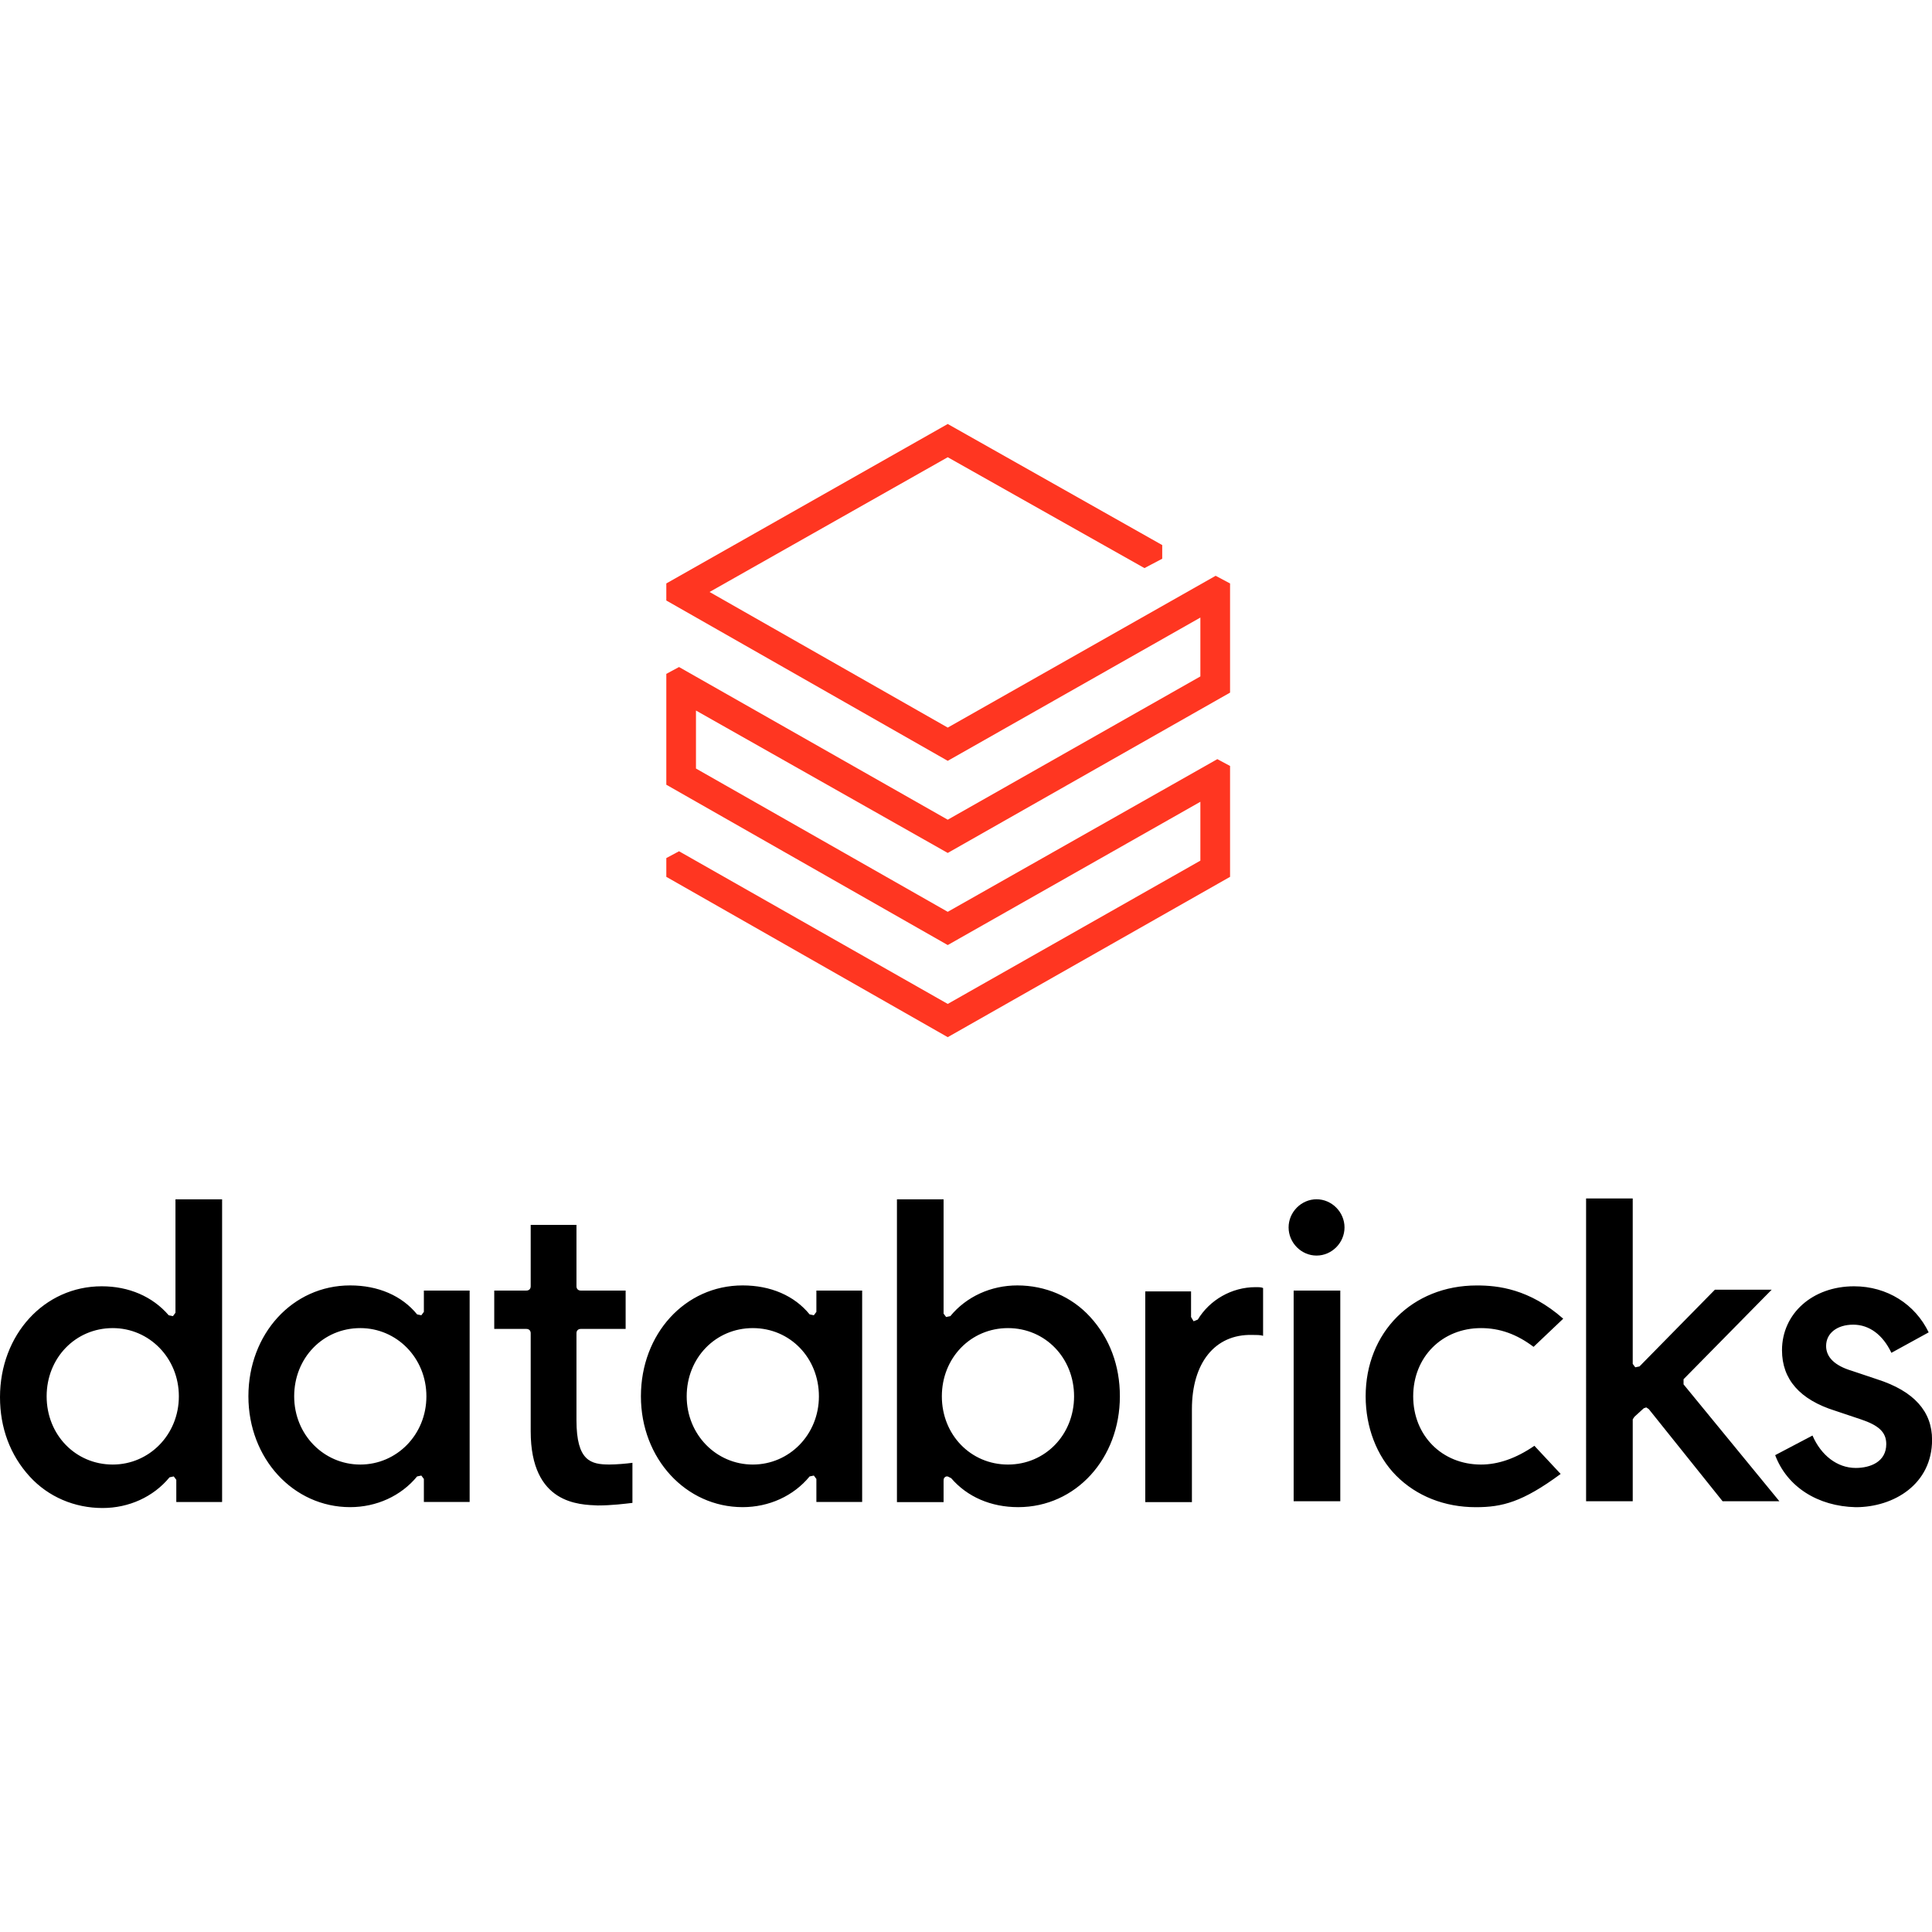 <?xml version="1.0" encoding="utf-8"?>
<!-- Generator: Adobe Illustrator 27.2.0, SVG Export Plug-In . SVG Version: 6.00 Build 0)  -->
<svg version="1.1" id="Layer_1" xmlns="http://www.w3.org/2000/svg" xmlns:xlink="http://www.w3.org/1999/xlink" x="0px" y="0px"
	 viewBox="0 0 512 512" style="enable-background:new 0 0 512 512;" xml:space="preserve">
<style type="text/css">
	.st0{fill:#FF3621;}
</style>
<g>
	<path d="M140.64,379.3v-25.99c0-0.68-0.45-1.13-1.12-1.13h-8.54v-10.17h8.54c0.67,0,1.12-0.45,1.12-1.13v-16.27h12.13v16.27
		c0,0.68,0.45,1.13,1.12,1.13h11.91v10.17h-11.91c-0.67,0-1.12,0.45-1.12,1.13v23.05c0,10.85,3.82,11.75,8.76,11.75
		c1.8,0,4.49-0.23,6.07-0.45v10.62c-2.02,0.23-5.39,0.68-9.21,0.68C153.67,398.74,140.64,398.74,140.64,379.3z M470.44,385.63
		l9.89-5.2c2.25,5.2,6.51,8.59,11.46,8.59c3.82,0,8.09-1.58,8.09-6.33c0-3.16-2.02-4.97-6.74-6.55l-6.74-2.26
		c-9.44-2.94-14.15-8.36-14.15-16.05c0-9.72,8.09-16.95,19.1-16.95c8.76,0,16.18,4.75,19.77,12.21l-9.88,5.42
		c-2.25-4.75-5.84-7.46-10.11-7.46c-4.27,0-7.19,2.26-7.19,5.65c0,2.94,2.25,5.2,6.74,6.55l6.74,2.26
		c9.89,3.16,14.6,8.59,14.6,16.05c0,11.75-10.11,17.86-20.22,17.86C481.67,399.19,473.58,393.99,470.44,385.63z M433.14,375.46
		l-0.45,0.68v21.7h-12.36V317.6h12.36v43.85l0.67,0.9l1.12-0.23l19.99-20.34h15.05l-23.36,23.73v1.36l25.39,30.97h-15.05
		l-19.55-24.41l-0.67-0.45l-0.67,0.23L433.14,375.46z M414.27,349.47l-7.86,7.46c-4.49-3.39-8.99-4.97-13.93-4.97
		c-10.33,0-17.97,7.68-17.97,18.08c0,10.4,7.64,18.08,17.97,18.08c4.49,0,9.21-1.58,14.15-4.97l6.96,7.46
		c-10.11,7.46-15.5,8.81-22.47,8.81c-8.31,0-15.73-2.94-21.12-8.36c-5.17-5.2-8.09-12.88-8.09-21.02
		c0-16.95,12.36-29.38,29.43-29.38C396.97,340.65,405.29,341.56,414.27,349.47z M356.31,325.28c0,4.07-3.37,7.46-7.41,7.46
		c-4.04,0-7.41-3.39-7.41-7.46s3.37-7.46,7.41-7.46C352.94,317.82,356.31,321.22,356.31,325.28z M355.19,397.84h-12.36v-55.83h12.36
		V397.84z M315.87,373.43v24.64h-12.36v-55.83h12.13v6.78l0.67,1.13l1.12-0.45c3.14-5.2,8.99-8.59,15.28-8.59
		c0.9,0,1.57,0,2.02,0.23v12.66c-0.67-0.23-1.8-0.23-2.92-0.23C321.94,353.54,315.87,361.22,315.87,373.43z M249.6,370.04
		c0-10.17,7.64-18.08,17.52-18.08c9.89,0,17.52,7.91,17.52,18.08c0,10.17-7.64,18.08-17.52,18.08
		C257.24,388.12,249.6,380.21,249.6,370.04z M250.72,391.28h0.45l0.9,0.45c4.27,4.97,10.56,7.68,17.75,7.68
		c15.28,0,26.96-12.88,26.96-29.38c0-8.14-2.7-15.37-7.86-21.02c-4.94-5.42-11.91-8.36-19.32-8.36c-6.96,0-13.48,2.94-17.75,8.14
		l-1.12,0.23l-0.67-0.9v-30.29h-12.36v80.24h12.36v-5.65C250.05,391.73,250.27,391.51,250.72,391.28z M199.5,388.12
		c-9.66,0-17.52-7.91-17.52-18.08c0-10.17,7.64-18.08,17.52-18.08c9.89,0,17.52,7.91,17.52,18.08
		C217.02,380.21,209.16,388.12,199.5,388.12z M228.48,397.84v-55.83h-12.13v5.65l-0.67,0.9l-1.12-0.23
		c-4.04-4.97-10.33-7.68-17.75-7.68c-15.28,0-26.96,12.88-26.96,29.38c0,16.5,11.91,29.38,26.96,29.38c6.96,0,13.48-2.94,17.75-8.14
		l1.12-0.23l0.67,0.9v6.1h12.13V397.84z M95.48,388.12c-9.66,0-17.52-7.91-17.52-18.08c0-10.17,7.64-18.08,17.52-18.08
		c9.66,0,17.52,7.91,17.52,18.08C113,380.21,105.14,388.12,95.48,388.12z M124.46,397.84v-55.83h-12.13v5.65l-0.67,0.9l-1.12-0.23
		c-4.04-4.97-10.33-7.68-17.75-7.68c-15.28,0-26.96,12.88-26.96,29.38c0,16.5,11.91,29.38,26.96,29.38c6.96,0,13.48-2.94,17.75-8.14
		l1.12-0.23l0.67,0.9v6.1h12.13V397.84z M29.88,388.12c-9.89,0-17.52-7.91-17.52-18.08c0-10.17,7.64-18.08,17.52-18.08
		c9.66,0,17.52,7.91,17.52,18.08C47.4,380.21,39.54,388.12,29.88,388.12z M58.86,397.84v-80.01H46.5v30.06l-0.67,0.9l-1.12-0.23
		c-4.27-4.97-10.56-7.68-17.75-7.68C11.68,340.88,0,353.76,0,370.26c0,8.14,2.7,15.37,7.86,21.02c4.94,5.42,11.91,8.36,19.32,8.36
		c6.96,0,13.48-2.94,17.75-8.14l1.12-0.23l0.67,0.9v5.88h12.13V397.84z"/>
	<polygon class="st0" points="318.11,179.26 251.16,217.23 179.95,176.77 176.58,178.58 176.58,207.96 251.16,250.45 318.11,212.48 
		318.11,228.08 251.16,266.05 179.95,225.59 176.58,227.4 176.58,232.37 251.16,274.86 325.98,232.37 325.98,202.99 322.61,201.18 
		251.16,241.64 184.44,203.67 184.44,188.3 251.16,226.04 325.98,183.55 325.98,154.62 322.16,152.59 251.16,192.82 188.04,156.88 
		251.16,121.17 303.29,150.55 308,148.07 308,144.45 251.16,112.36 176.58,154.62 176.58,159.14 251.16,201.63 318.11,163.66 	"/>
</g>
</svg>
